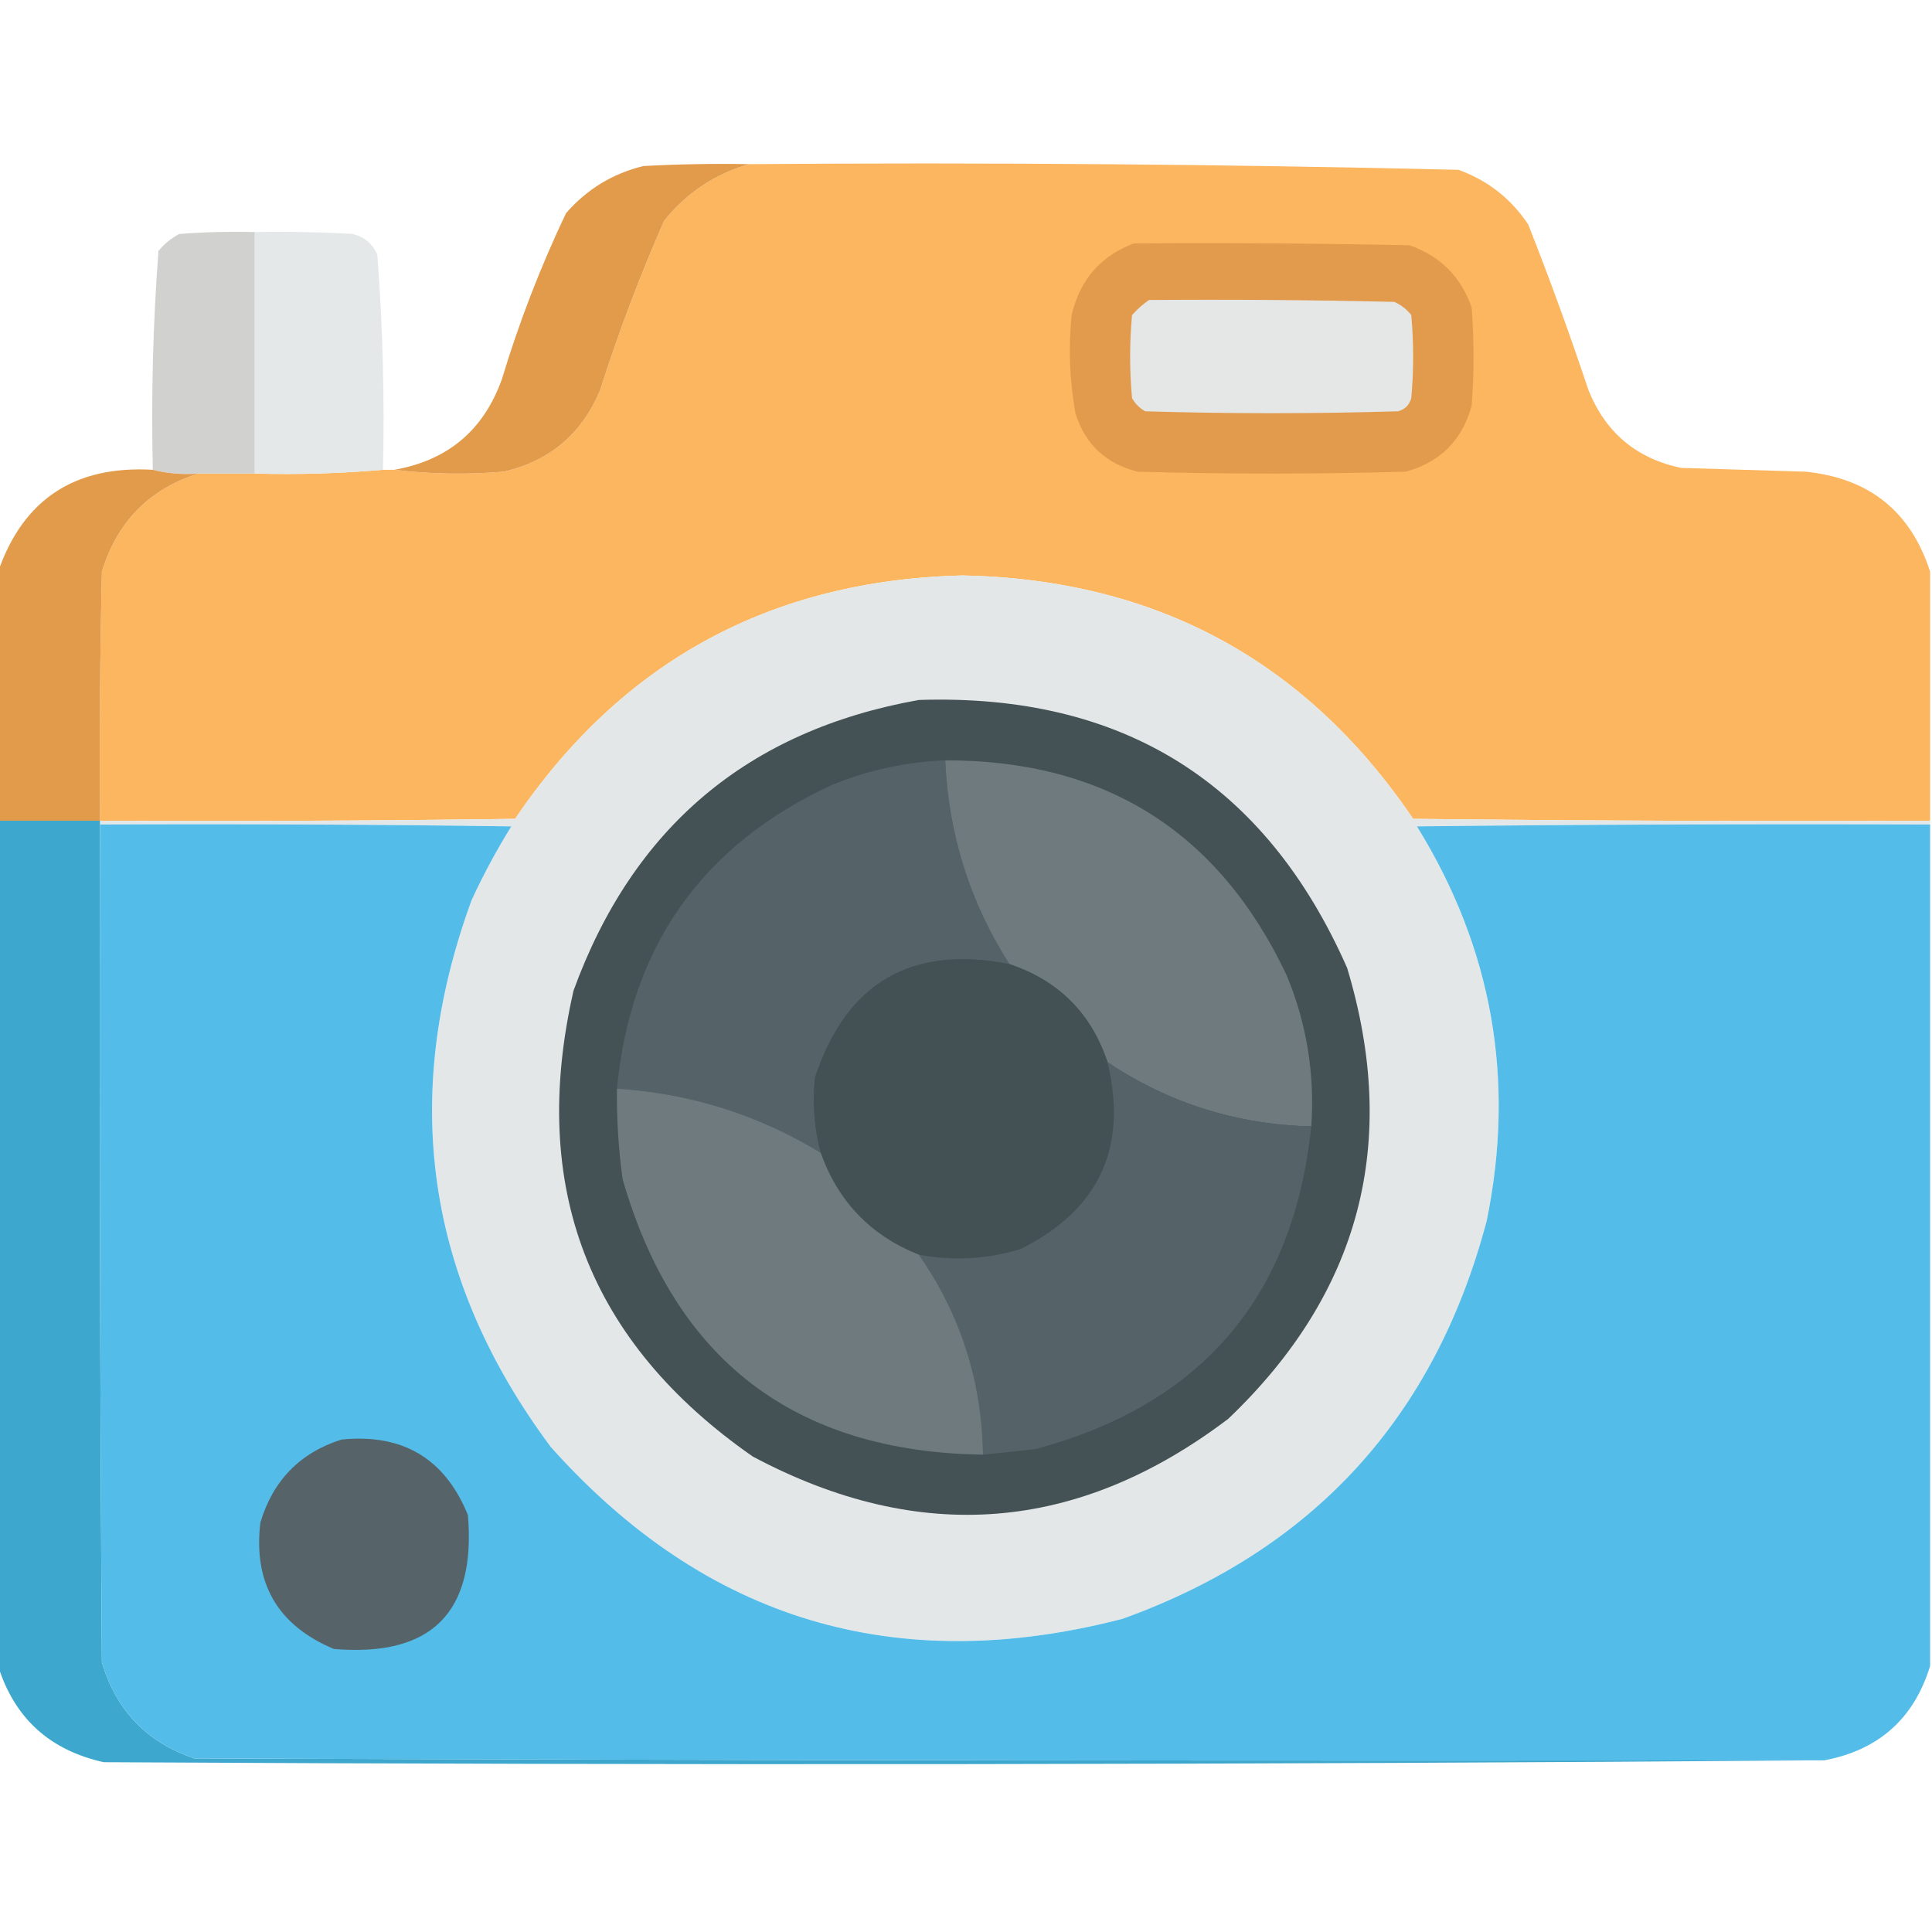 <svg xmlns="http://www.w3.org/2000/svg" width="200" height="200" viewBox="0 0 200 200" fill="none">
  <g clip-path="url(#clip0_1398_2877)">
    <path opacity="0.996" fill-rule="evenodd" clip-rule="evenodd" d="M77.539 16.992C102.033 16.804 126.512 16.999 150.977 17.578C154.004 18.67 156.413 20.558 158.203 23.242C160.44 28.912 162.523 34.641 164.453 40.43C166.229 44.799 169.42 47.469 174.023 48.437C178.32 48.568 182.617 48.698 186.914 48.828C193.503 49.498 197.8 52.948 199.805 59.18C199.805 67.773 199.805 76.367 199.805 84.961C181.966 85.026 164.127 84.961 146.289 84.766C135.153 68.355 119.593 59.957 99.609 59.57C79.792 60.069 64.362 68.467 53.32 84.766C38.998 84.961 24.675 85.026 10.352 84.961C10.287 76.366 10.352 67.772 10.547 59.18C12.116 54.03 15.436 50.645 20.508 49.023C22.461 49.023 24.414 49.023 26.367 49.023C30.826 49.145 35.253 49.014 39.648 48.633C40.039 48.633 40.43 48.633 40.82 48.633C44.528 49.085 48.304 49.15 52.148 48.828C56.9 47.722 60.22 44.923 62.109 40.43C64.02 34.436 66.233 28.576 68.75 22.852C71.078 19.965 74.007 18.012 77.539 16.992Z" fill="#FBB65F"/>
    <path fill-rule="evenodd" clip-rule="evenodd" d="M77.539 16.992C74.007 18.012 71.078 19.965 68.75 22.852C66.233 28.576 64.02 34.436 62.109 40.43C60.22 44.923 56.9 47.722 52.148 48.828C48.304 49.15 44.528 49.085 40.82 48.633C46.358 47.657 50.069 44.532 51.953 39.258C53.741 33.343 55.954 27.614 58.594 22.07C60.752 19.592 63.422 17.964 66.602 17.188C70.245 16.992 73.891 16.927 77.539 16.992Z" fill="#E29A4B"/>
    <path opacity="0.97" fill-rule="evenodd" clip-rule="evenodd" d="M26.367 24.023C29.755 23.958 33.141 24.023 36.523 24.219C37.728 24.526 38.574 25.242 39.062 26.367C39.623 33.771 39.818 41.193 39.648 48.633C35.253 49.014 30.826 49.145 26.367 49.023C26.367 40.69 26.367 32.357 26.367 24.023Z" fill="#E4E8E9"/>
    <path fill-rule="evenodd" clip-rule="evenodd" d="M26.367 24.023C26.367 32.357 26.367 40.69 26.367 49.023C24.414 49.023 22.461 49.023 20.508 49.023C18.866 49.147 17.304 49.017 15.82 48.633C15.639 41.054 15.835 33.502 16.406 25.977C17.009 25.243 17.725 24.657 18.554 24.219C21.155 24.023 23.759 23.958 26.367 24.023Z" fill="#D1D1D0"/>
    <path fill-rule="evenodd" clip-rule="evenodd" d="M117.383 25.195C126.889 25.13 136.394 25.195 145.899 25.391C149.089 26.497 151.237 28.646 152.344 31.836C152.605 35.221 152.605 38.607 152.344 41.992C151.367 45.573 149.089 47.852 145.508 48.828C136.263 49.089 127.019 49.089 117.774 48.828C114.482 48.01 112.333 45.992 111.328 42.773C110.726 39.413 110.596 36.027 110.938 32.617C111.789 28.97 113.937 26.496 117.383 25.195Z" fill="#E29A4C"/>
    <path fill-rule="evenodd" clip-rule="evenodd" d="M118.945 31.055C127.41 30.99 135.874 31.055 144.336 31.25C145.034 31.556 145.62 32.012 146.094 32.617C146.354 35.482 146.354 38.346 146.094 41.211C145.899 41.927 145.443 42.383 144.727 42.578C136.003 42.839 127.279 42.839 118.555 42.578C117.969 42.253 117.513 41.797 117.188 41.211C116.927 38.346 116.927 35.482 117.188 32.617C117.733 32.004 118.319 31.483 118.945 31.055Z" fill="#E5E7E7"/>
    <path fill-rule="evenodd" clip-rule="evenodd" d="M15.82 48.633C17.304 49.017 18.867 49.148 20.508 49.024C15.436 50.645 12.116 54.031 10.547 59.18C10.352 67.773 10.287 76.367 10.352 84.961C6.836 84.961 3.32 84.961 -0.195 84.961C-0.195 76.368 -0.195 67.774 -0.195 59.18C2.404 51.685 7.742 48.17 15.82 48.633Z" fill="#E29A4B"/>
    <path fill-rule="evenodd" clip-rule="evenodd" d="M199.805 84.961C199.805 85.091 199.805 85.222 199.805 85.352C182.096 85.286 164.387 85.352 146.68 85.547C154.484 98.157 156.892 111.764 153.906 126.367C148.525 146.72 135.96 160.457 116.211 167.578C92.774 173.654 73.048 167.729 57.031 149.805C44.092 132.45 41.357 113.57 48.828 93.164C50.046 90.532 51.413 87.993 52.93 85.547C38.738 85.352 24.545 85.286 10.352 85.352C10.352 85.222 10.352 85.091 10.352 84.961C24.675 85.026 38.998 84.961 53.32 84.766C64.362 68.467 79.792 60.069 99.609 59.57C119.593 59.957 135.153 68.355 146.289 84.766C164.127 84.961 181.966 85.026 199.805 84.961Z" fill="#E3E7E8"/>
    <path fill-rule="evenodd" clip-rule="evenodd" d="M95.117 72.461C116.211 71.77 130.99 81.015 139.453 100.195C144.906 118.292 140.804 133.852 127.148 146.875C111.591 158.664 95.185 159.966 77.929 150.781C60.913 138.933 54.729 122.853 59.375 102.539C65.534 85.635 77.448 75.609 95.117 72.461Z" fill="#445155"/>
    <path fill-rule="evenodd" clip-rule="evenodd" d="M97.852 78.711C98.183 86.347 100.397 93.378 104.492 99.805C94.338 97.817 87.633 101.723 84.375 111.523C84.096 114.168 84.291 116.772 84.961 119.336C78.507 115.405 71.475 113.192 63.867 112.695C65.281 97.939 72.703 87.457 86.133 81.25C89.891 79.715 93.797 78.869 97.852 78.711Z" fill="#556267"/>
    <path fill-rule="evenodd" clip-rule="evenodd" d="M97.852 78.711C114.395 78.677 126.179 86.099 133.203 100.977C135.274 105.98 136.12 111.188 135.742 116.602C128.05 116.425 121.019 114.211 114.648 109.961C112.968 104.895 109.582 101.51 104.492 99.805C100.397 93.378 98.183 86.347 97.852 78.711Z" fill="#6E7A7E"/>
    <path fill-rule="evenodd" clip-rule="evenodd" d="M-0.195 84.961C3.32 84.961 6.836 84.961 10.352 84.961C10.352 85.091 10.352 85.222 10.352 85.352C10.286 114.258 10.352 143.164 10.547 172.07C12.007 177.046 15.197 180.366 20.117 182.031C76.367 182.227 132.617 182.292 188.867 182.227C129.557 182.682 70.182 182.747 10.742 182.422C5.145 181.184 1.499 177.864 -0.195 172.461C-0.195 143.294 -0.195 114.128 -0.195 84.961Z" fill="#3EA7CD"/>
    <path fill-rule="evenodd" clip-rule="evenodd" d="M10.352 85.352C24.545 85.286 38.738 85.352 52.93 85.547C51.413 87.993 50.046 90.532 48.828 93.164C41.357 113.57 44.092 132.45 57.031 149.805C73.048 167.729 92.774 173.654 116.211 167.578C135.96 160.457 148.525 146.72 153.906 126.367C156.892 111.764 154.484 98.157 146.68 85.547C164.387 85.352 182.096 85.286 199.805 85.352C199.805 114.388 199.805 143.425 199.805 172.461C198.136 177.904 194.491 181.159 188.867 182.227C132.617 182.292 76.367 182.227 20.117 182.031C15.197 180.366 12.007 177.046 10.547 172.07C10.352 143.165 10.287 114.258 10.352 85.352Z" fill="#53BCE8"/>
    <path fill-rule="evenodd" clip-rule="evenodd" d="M104.492 99.804C109.582 101.51 112.968 104.895 114.648 109.961C116.777 118.79 113.782 125.235 105.664 129.297C102.208 130.357 98.693 130.552 95.117 129.883C90.147 127.907 86.761 124.391 84.961 119.336C84.291 116.772 84.096 114.168 84.375 111.523C87.633 101.723 94.338 97.817 104.492 99.804Z" fill="#435054"/>
    <path fill-rule="evenodd" clip-rule="evenodd" d="M114.648 109.961C121.019 114.211 128.05 116.425 135.742 116.602C133.908 134.258 124.403 145.391 107.227 150C105.402 150.21 103.579 150.405 101.758 150.586C101.65 142.986 99.436 136.085 95.117 129.883C98.693 130.552 102.208 130.357 105.664 129.297C113.782 125.235 116.777 118.79 114.648 109.961Z" fill="#556267"/>
    <path fill-rule="evenodd" clip-rule="evenodd" d="M63.867 112.695C71.475 113.192 78.507 115.405 84.961 119.336C86.761 124.391 90.147 127.907 95.117 129.883C99.436 136.085 101.65 142.986 101.758 150.586C82.278 150.313 69.843 140.808 64.453 122.07C64.024 118.959 63.829 115.834 63.867 112.695Z" fill="#6E7A7E"/>
    <path fill-rule="evenodd" clip-rule="evenodd" d="M35.351 149.023C41.695 148.384 46.057 150.988 48.437 156.836C49.288 166.923 44.665 171.545 34.57 170.703C28.744 168.261 26.205 163.899 26.953 157.617C28.261 153.249 31.061 150.384 35.351 149.023Z" fill="#566369"/>
  </g>
  <defs>
    <clipPath id="clip0_1398_2877">
      <rect width="200" height="200" fill="white"/>
    </clipPath>
  </defs>
</svg>